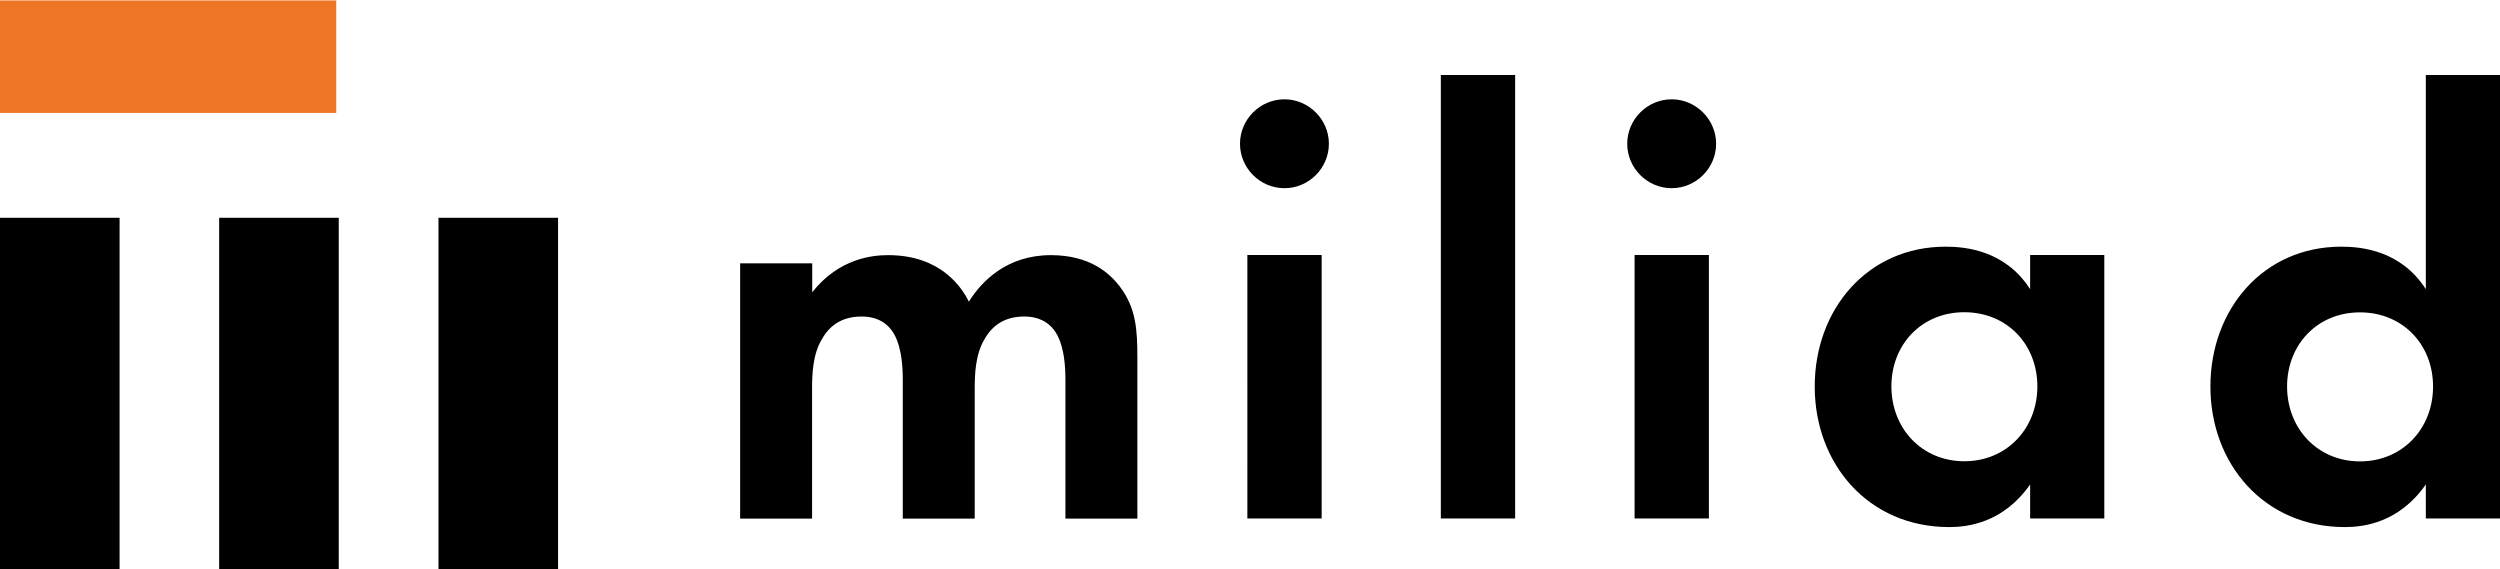 <svg xmlns="http://www.w3.org/2000/svg" id="_レイヤー_1" viewBox="0 0 180 41"><defs><style>.cls-1{stroke-width:0}</style></defs><path d="M0 15.68h8.61v25.29H0zm15.78 0h8.61v25.29h-8.61zm15.79 0h8.61v25.29h-8.61z" class="cls-1"/><path d="M0 .03h24.21v8.1H0z" fill="#ed7524" stroke-width="0"/><path d="M92.48 7.15c1.75 0 3.2 1.45 3.2 3.2s-1.44 3.2-3.2 3.2-3.2-1.45-3.2-3.2 1.44-3.2 3.2-3.2zm2.68 11.21v18.97h-5.35V18.36h5.35zM109.09 5.4v31.93h-5.35V5.4h5.35zm11.27 1.75c1.75 0 3.2 1.45 3.2 3.2s-1.44 3.2-3.2 3.2-3.2-1.45-3.2-3.2 1.44-3.2 3.2-3.2zm2.68 11.21v18.97h-5.35V18.36h5.35zm23.13 0h5.34v18.97h-5.34v-2.45c-1.93 2.76-4.47 3.07-5.83 3.07-5.82 0-9.68-4.55-9.68-10.12s3.81-10.07 9.42-10.07c1.44 0 4.29.26 6.09 3.06v-2.45zm-9.99 9.46c0 3.02 2.19 5.39 5.25 5.39s5.26-2.36 5.26-5.39-2.19-5.34-5.26-5.34-5.25 2.32-5.25 5.34zM174.66 5.4H180v31.93h-5.34v-2.45c-1.93 2.76-4.47 3.07-5.83 3.07-5.82 0-9.68-4.55-9.68-10.12s3.81-10.07 9.42-10.07c1.44 0 4.29.26 6.09 3.06V5.4zm-9.99 22.43c0 3.02 2.19 5.39 5.25 5.39s5.26-2.36 5.26-5.39-2.19-5.34-5.26-5.34-5.25 2.32-5.25 5.34zM53.3 18.96h5.18v2.08c1.95-2.46 4.37-2.67 5.47-2.67 3.86 0 5.35 2.42 5.81 3.35.89-1.44 2.72-3.35 5.9-3.35 2.84 0 4.24 1.32 4.96 2.25 1.19 1.57 1.27 3.14 1.27 5.18v11.54h-5.18V27.33c0-2.16-.47-3.14-.85-3.61-.68-.85-1.61-.93-2.12-.93-1.4 0-2.29.64-2.84 1.61-.68 1.1-.72 2.59-.72 3.56v9.38H65V27.33c0-2.16-.47-3.14-.85-3.61-.68-.85-1.61-.93-2.12-.93-1.4 0-2.29.64-2.84 1.61-.68 1.1-.72 2.59-.72 3.56v9.38h-5.18V18.97z" class="cls-1"/></svg>